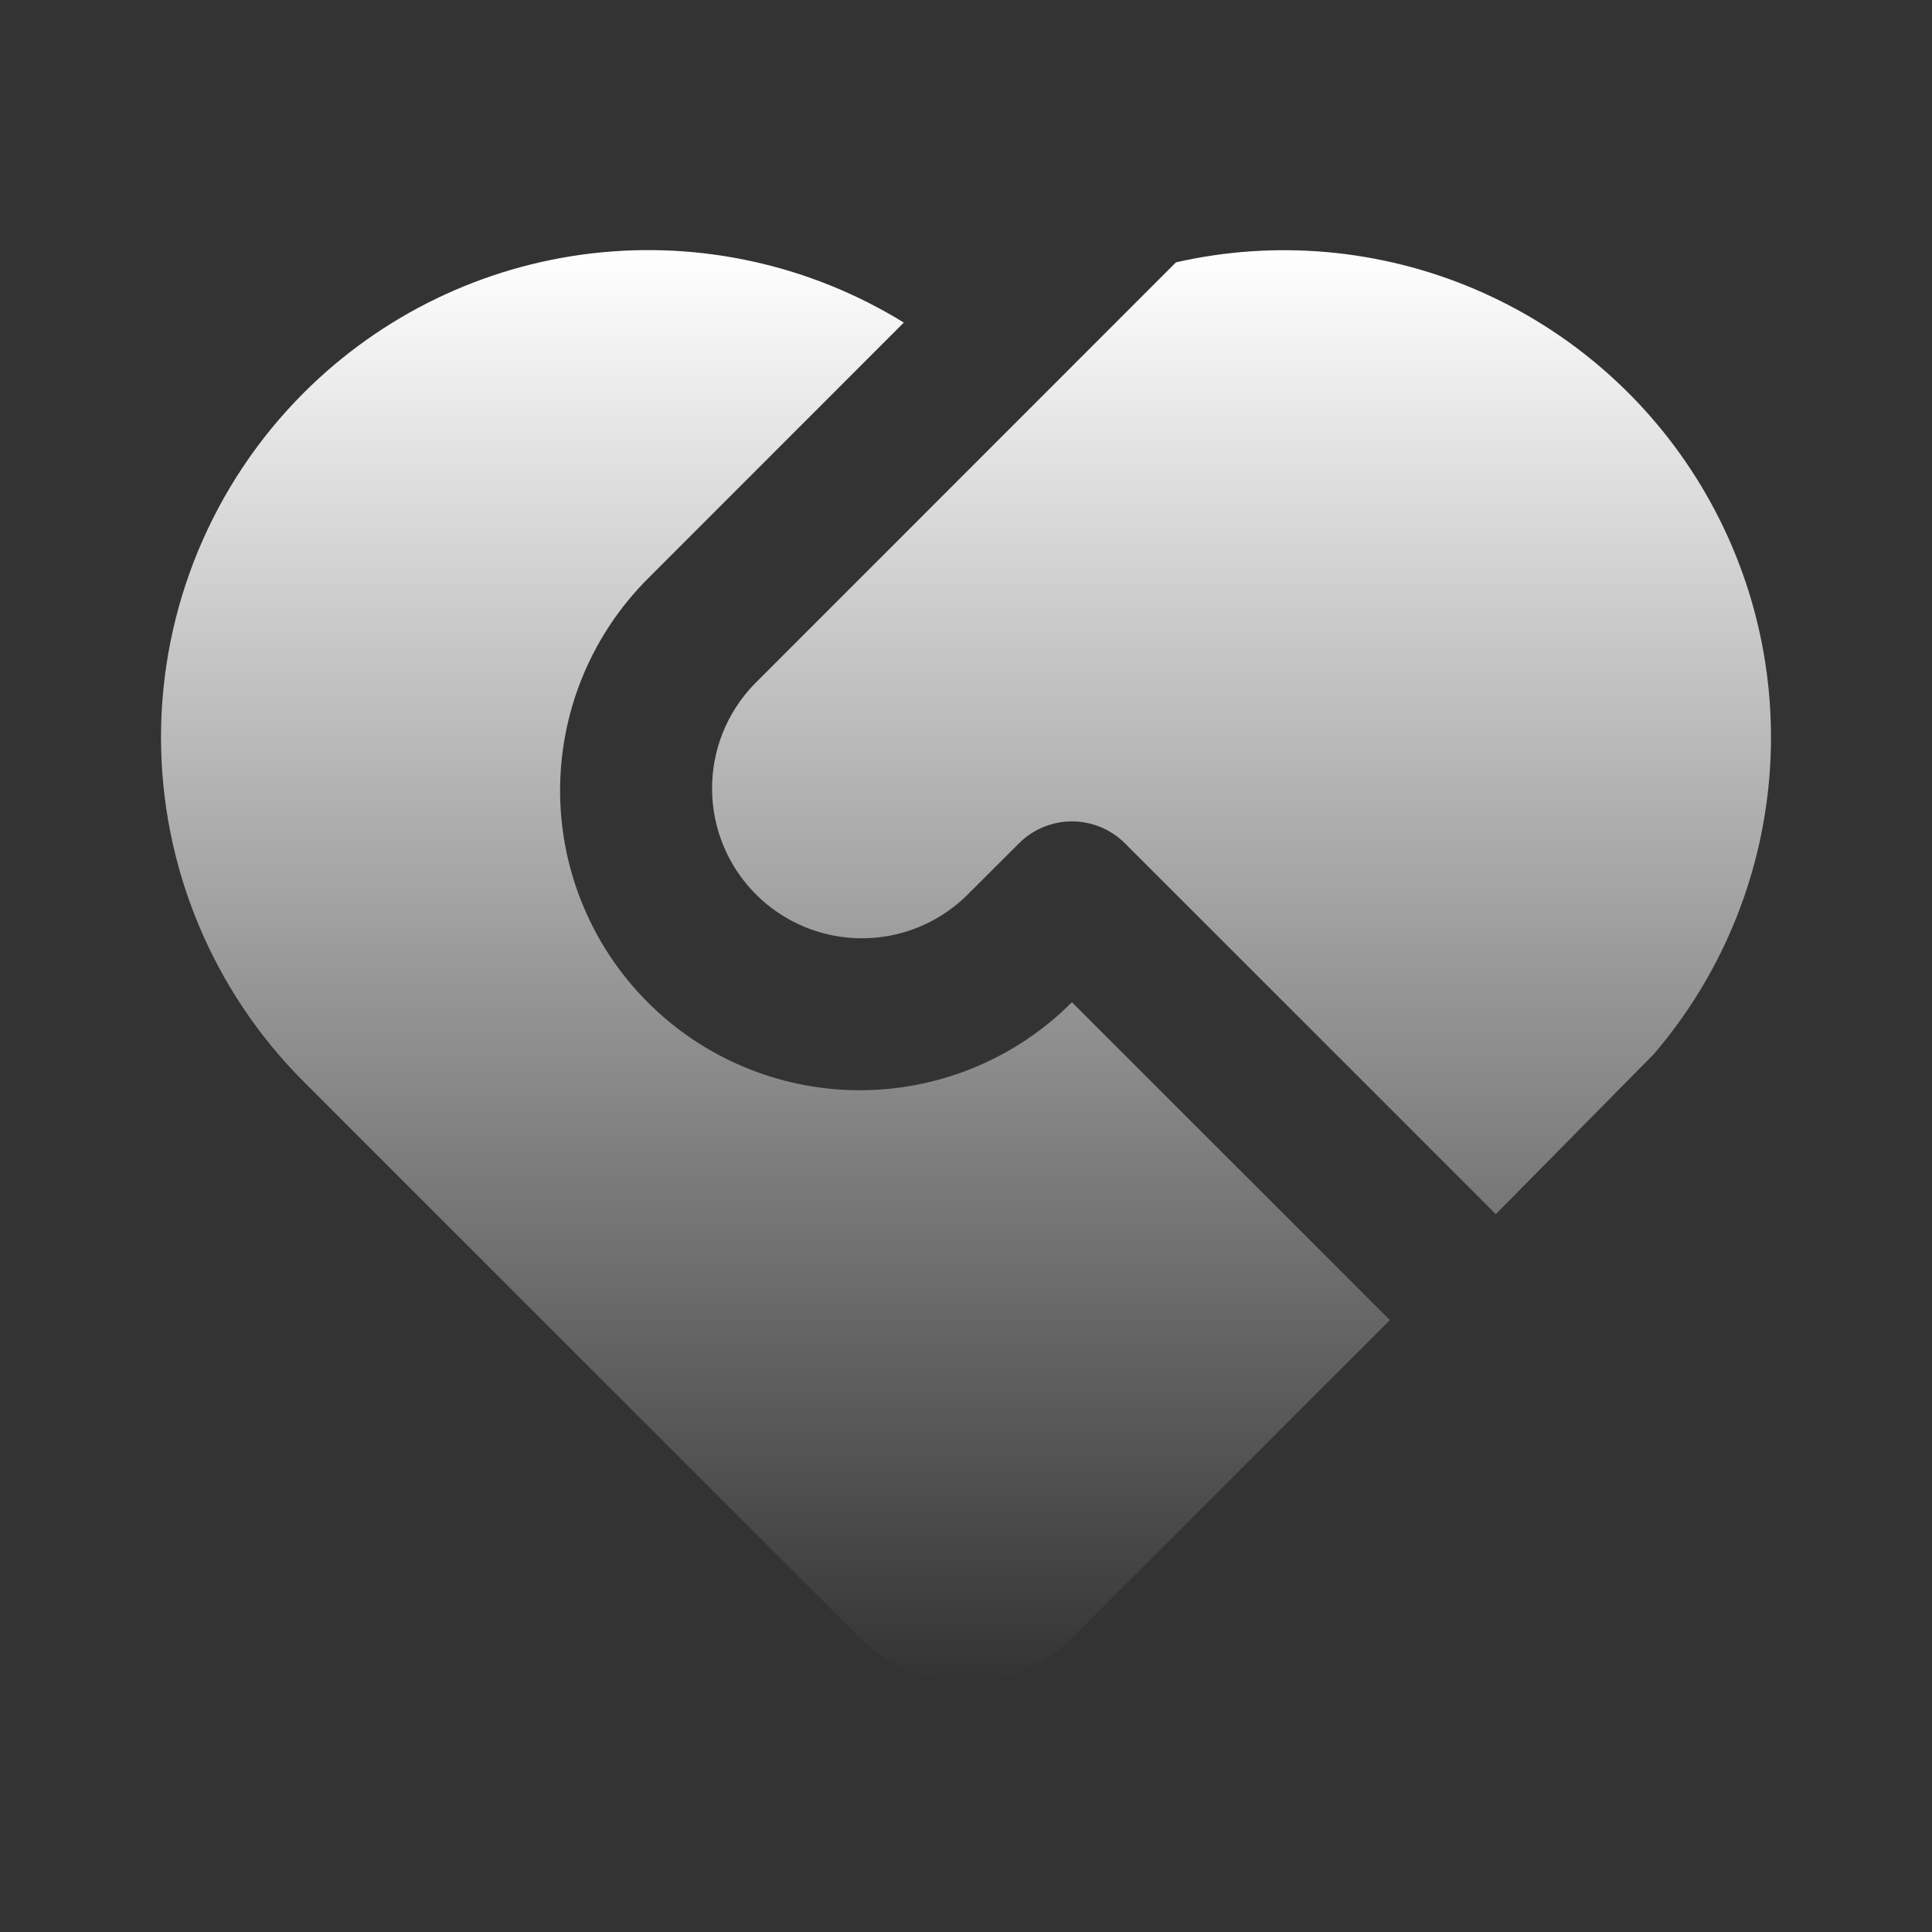 <?xml version="1.0" encoding="UTF-8"?>
<svg xmlns="http://www.w3.org/2000/svg" width="80" height="80" viewBox="0 0 80 80" fill="none">
  <rect x="0" y="0" width="80" height="80" fill="#333333" stroke="none"/>
  <path d="M46.581 34.92C45.999 34.339 45.21 34.012 44.387 34.012C43.565 34.012 42.776 34.339 42.194 34.92L40 37.111C38.83 38.241 37.263 38.867 35.636 38.853C34.009 38.838 32.452 38.186 31.302 37.035C30.151 35.885 29.499 34.328 29.485 32.702C29.47 31.075 30.096 29.507 31.226 28.337L48.694 10.863C52.829 9.922 57.156 10.309 61.059 11.969C64.962 13.629 68.242 16.477 70.433 20.108C72.625 23.739 73.615 27.969 73.264 32.196C72.914 36.422 71.239 40.431 68.479 43.651L61.939 50.275L46.581 34.92ZM12.576 16.267C15.786 13.056 19.985 11.021 24.495 10.493C29.005 9.965 33.56 10.974 37.425 13.357L26.836 23.95C24.543 26.238 23.235 29.334 23.193 32.574C23.151 35.813 24.378 38.941 26.612 41.289C28.845 43.636 31.908 45.017 35.146 45.136C38.385 45.255 41.541 44.103 43.941 41.926L44.387 41.501L57.552 54.662L44.387 67.827C43.224 68.99 41.646 69.644 40 69.644C38.355 69.644 36.777 68.99 35.613 67.827L12.573 44.787C8.791 41.005 6.667 35.876 6.667 30.527C6.667 25.179 8.795 20.049 12.576 16.267Z" fill="url(#paint0_linear_1398_7294)"></path>
  <defs>
    <linearGradient id="paint0_linear_1398_7294" x1="40" y1="10.356" x2="40" y2="69.644" gradientUnits="userSpaceOnUse">
      <stop stop-color="white"></stop>
      <stop offset="1" stop-color="white" stop-opacity="0"></stop>
    </linearGradient>
  </defs>
</svg>
